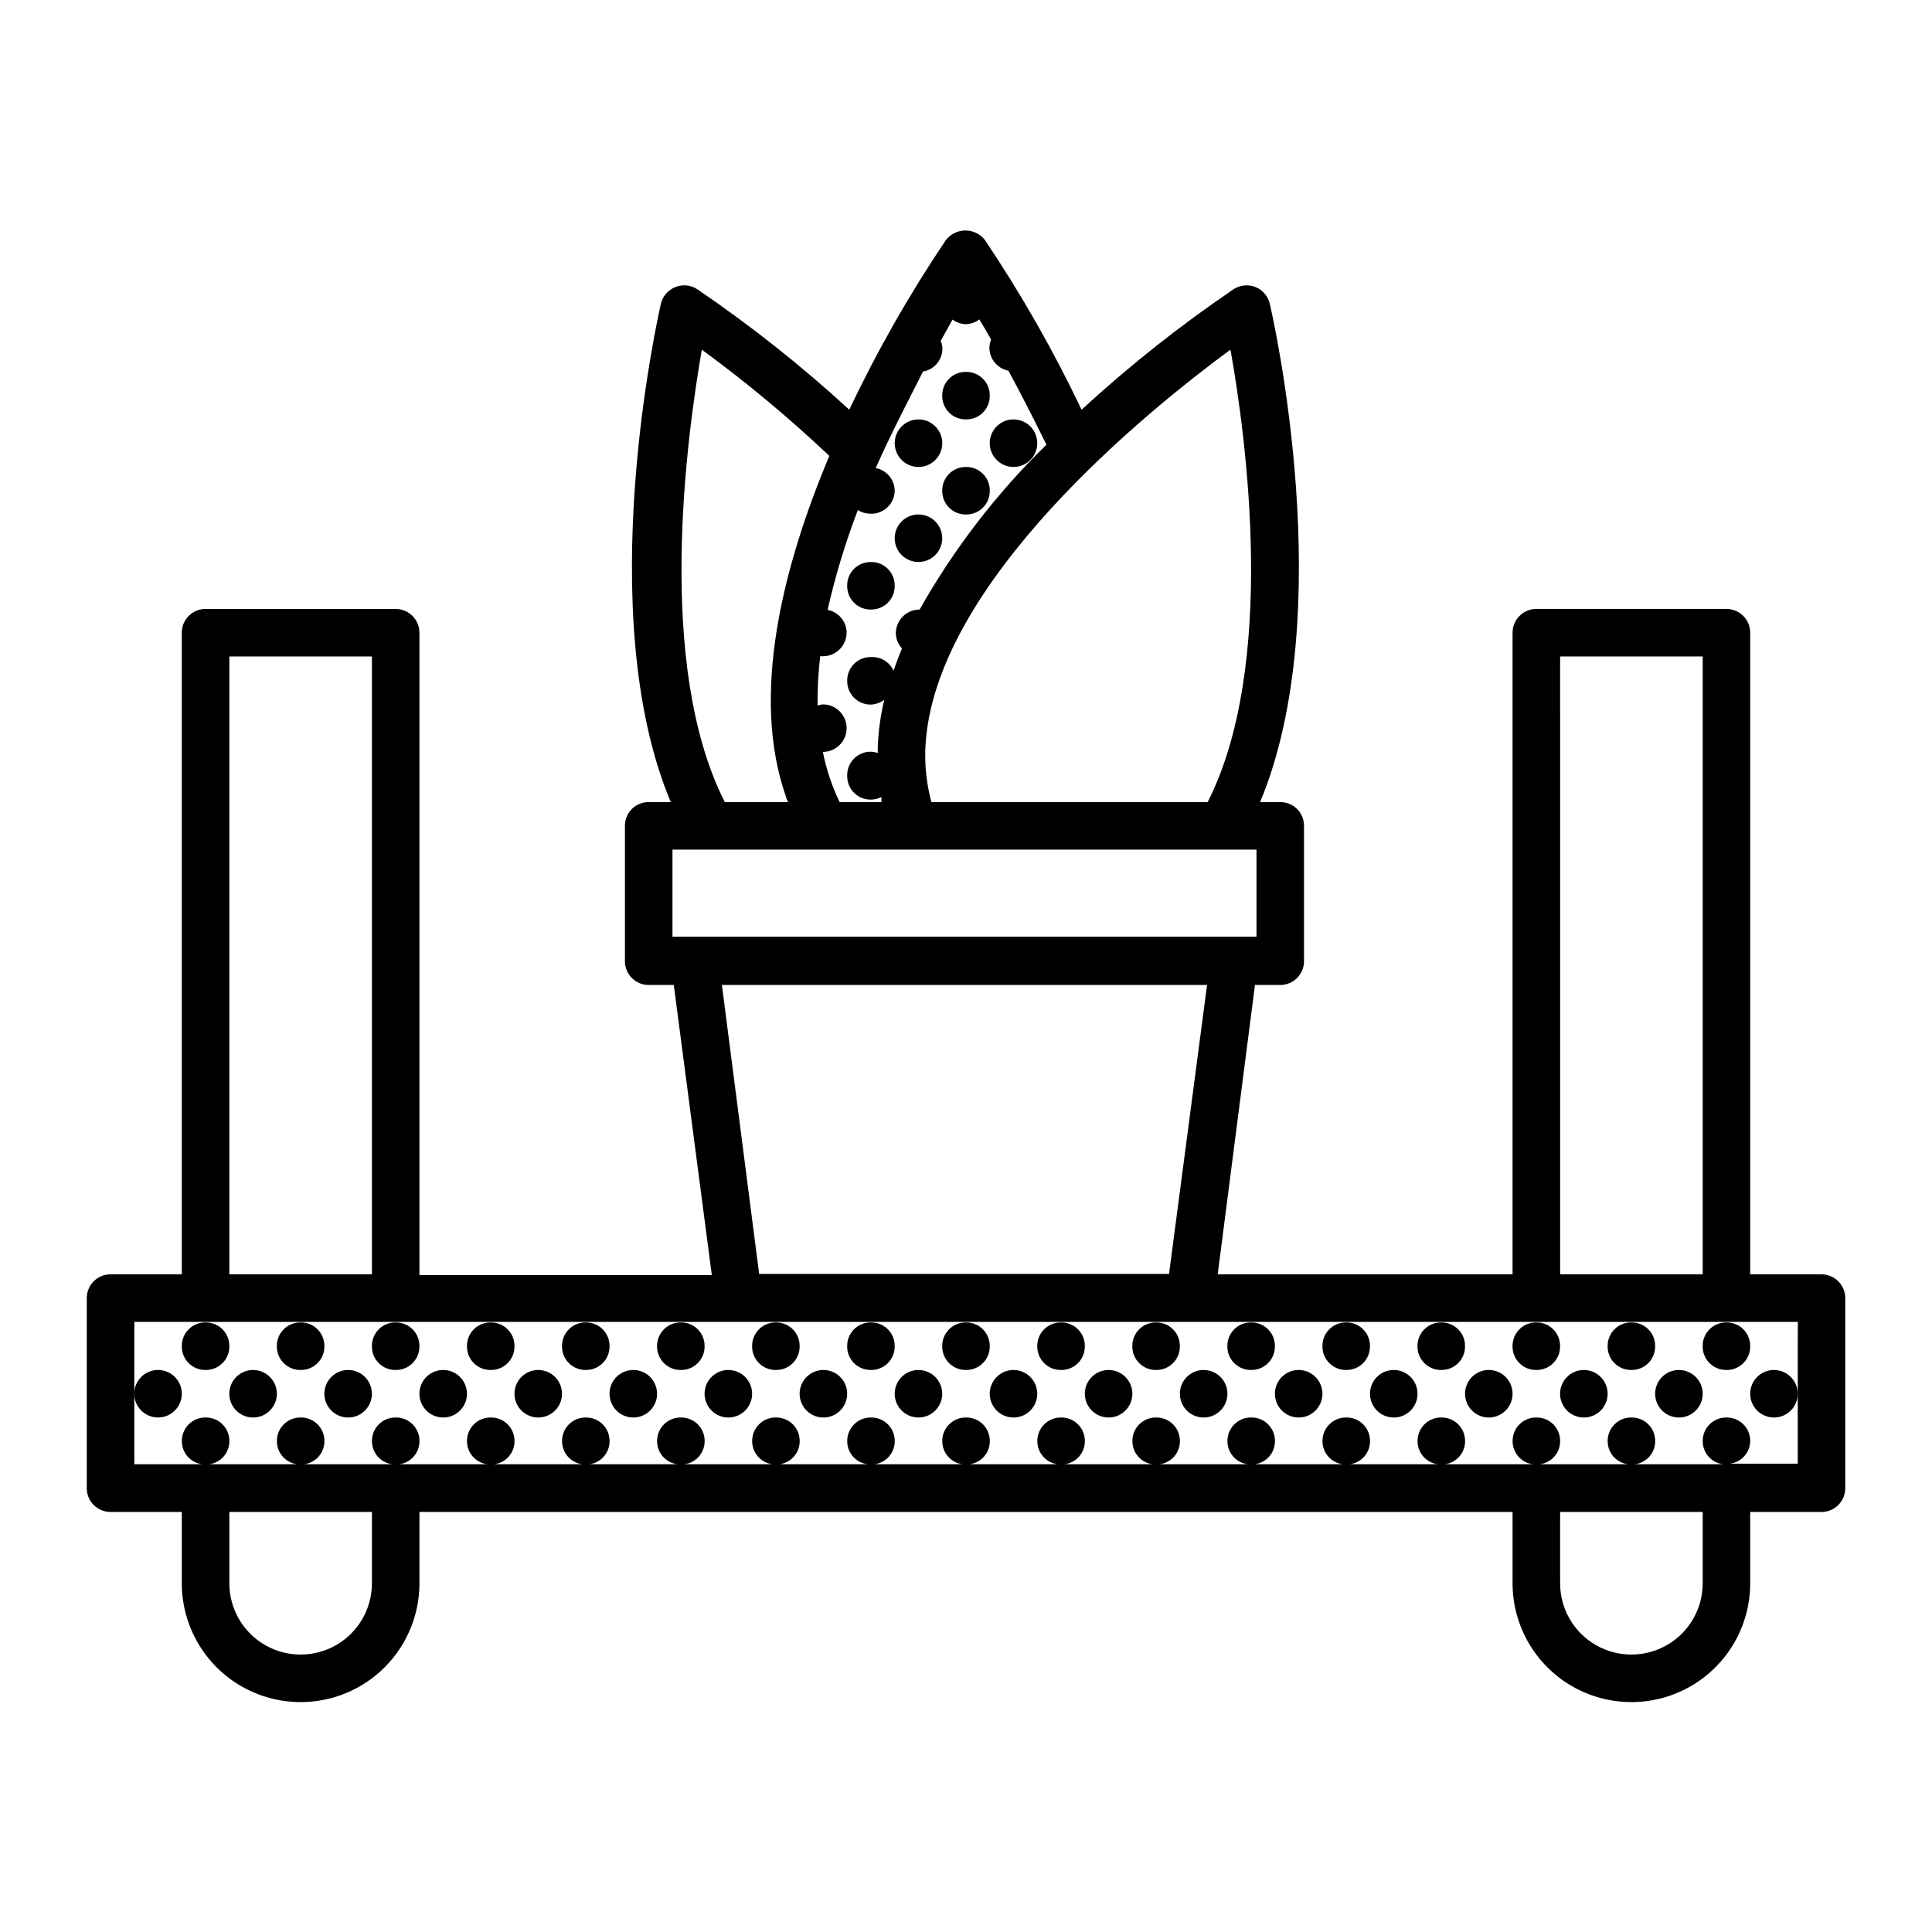 <?xml version="1.0" encoding="UTF-8"?>
<!-- Uploaded to: ICON Repo, www.svgrepo.com, Generator: ICON Repo Mixer Tools -->
<svg fill="#000000" width="800px" height="800px" version="1.1" viewBox="144 144 512 512" xmlns="http://www.w3.org/2000/svg">
 <g>
  <path d="m412.59 255.15c-2.547 0-4.844 1.535-5.816 3.887-0.977 2.356-0.438 5.062 1.363 6.863 1.801 1.805 4.512 2.34 6.863 1.367 2.352-0.977 3.887-3.273 3.887-5.82 0-1.668-0.664-3.269-1.844-4.453-1.18-1.18-2.781-1.844-4.453-1.844z"/>
  <path d="m406.3 274.05c0.027-1.68-0.629-3.297-1.816-4.484s-2.805-1.84-4.481-1.812c-1.68-0.027-3.297 0.625-4.484 1.812s-1.844 2.805-1.816 4.484c-0.027 1.68 0.629 3.297 1.816 4.484 1.188 1.184 2.805 1.84 4.484 1.812 1.676 0.027 3.293-0.629 4.481-1.812 1.188-1.188 1.844-2.805 1.816-4.484z"/>
  <path d="m381.11 261.45c0 2.547 1.535 4.844 3.887 5.82 2.356 0.973 5.062 0.438 6.863-1.367 1.801-1.801 2.34-4.508 1.367-6.863-0.977-2.352-3.273-3.887-5.82-3.887-3.477 0-6.297 2.82-6.297 6.297z"/>
  <path d="m400 255.15c1.676 0.027 3.293-0.625 4.481-1.812s1.844-2.805 1.816-4.484c0.027-1.68-0.629-3.297-1.816-4.484s-2.805-1.84-4.481-1.812c-1.68-0.027-3.297 0.625-4.484 1.812s-1.844 2.805-1.816 4.484c-0.027 1.68 0.629 3.297 1.816 4.484s2.805 1.84 4.484 1.812z"/>
  <path d="m387.4 280.34c-2.547 0-4.844 1.535-5.816 3.887-0.977 2.356-0.438 5.062 1.363 6.863s4.512 2.34 6.863 1.367c2.356-0.977 3.887-3.273 3.887-5.82 0-1.668-0.66-3.269-1.844-4.453-1.18-1.18-2.781-1.844-4.453-1.844z"/>
  <path d="m368.51 299.24c-0.027 1.676 0.625 3.293 1.812 4.481s2.805 1.844 4.484 1.816c1.68 0.027 3.297-0.629 4.484-1.816s1.84-2.805 1.812-4.481c0.027-1.68-0.625-3.297-1.812-4.484s-2.805-1.844-4.484-1.816c-1.68-0.027-3.297 0.629-4.484 1.816s-1.84 2.805-1.812 4.484z"/>
  <path d="m192.18 481.71h-18.891c-3.481 0-6.297 2.82-6.297 6.301v50.383-0.004c0 1.672 0.66 3.273 1.844 4.453 1.18 1.18 2.781 1.844 4.453 1.844h18.891v18.895c0 11.25 6.004 21.645 15.746 27.27s21.746 5.625 31.488 0c9.742-5.625 15.742-16.02 15.742-27.27v-18.895h289.69v18.895c0 11.25 6 21.645 15.742 27.27 9.746 5.625 21.746 5.625 31.488 0 9.742-5.625 15.746-16.02 15.746-27.27v-18.895h18.891c1.672 0 3.273-0.664 4.453-1.844 1.184-1.18 1.848-2.781 1.848-4.453v-50.383 0.004c0-1.672-0.664-3.273-1.848-4.453-1.18-1.184-2.781-1.848-4.453-1.848h-18.891v-170.04c0-1.668-0.664-3.269-1.844-4.453-1.184-1.18-2.785-1.844-4.453-1.844h-50.383c-3.477 0-6.297 2.82-6.297 6.297v170.04h-78.141l9.875-76.68h6.699c1.672 0 3.273-0.66 4.453-1.844 1.184-1.18 1.844-2.781 1.844-4.453v-35.922c0-1.664-0.664-3.262-1.848-4.434-1.18-1.176-2.781-1.824-4.449-1.812h-5.34c21.008-50.383 3.477-128.27 2.57-132.05-0.457-2.008-1.867-3.664-3.773-4.438-1.91-0.773-4.074-0.566-5.801 0.555-14.203 9.641-27.676 20.316-40.305 31.941-7.414-15.586-15.969-30.605-25.594-44.938-1.238-1.609-3.156-2.555-5.188-2.555s-3.949 0.945-5.191 2.555c-9.645 14.316-18.199 29.34-25.59 44.938-12.641-11.613-26.113-22.289-40.305-31.941-1.723-1.125-3.891-1.332-5.797-0.551-1.926 0.758-3.359 2.414-3.828 4.434-0.855 3.777-18.391 81.918 2.621 132.05h-5.844c-1.668-0.012-3.269 0.637-4.453 1.812-1.18 1.172-1.848 2.769-1.848 4.434v35.723c-0.055 1.703 0.586 3.356 1.773 4.582 1.188 1.227 2.82 1.918 4.527 1.914h6.648l10.078 76.883h-77.488v-170.24c0-1.668-0.664-3.269-1.844-4.453-1.18-1.18-2.781-1.844-4.453-1.844h-50.379c-3.481 0-6.301 2.82-6.301 6.297zm50.383-163.74v163.74h-37.785v-163.74zm92.75 87.059h128.57l-10.078 76.578-108.62 0.004zm53.402-162.58h0.004c2.887-0.551 4.992-3.055 5.035-5.996-0.02-0.727-0.172-1.445-0.453-2.113l3.125-5.644c1.023 0.754 2.254 1.18 3.527 1.211 1.297-0.02 2.555-0.461 3.574-1.262 1.008 1.664 2.066 3.426 3.125 5.34-0.281 0.707-0.434 1.457-0.453 2.219 0.039 2.953 2.141 5.473 5.039 6.043 3.223 5.894 6.602 12.543 10.078 19.598l-0.004 0.004c-13.211 12.895-24.527 27.602-33.602 43.68-3.481 0-6.301 2.82-6.301 6.297 0.031 1.496 0.605 2.926 1.613 4.031-0.805 1.965-1.562 3.93-2.215 5.894-1.059-2.332-3.441-3.773-5.996-3.629-1.68-0.027-3.297 0.629-4.484 1.816-1.188 1.184-1.84 2.805-1.812 4.481-0.027 1.68 0.625 3.297 1.812 4.484s2.805 1.844 4.484 1.816c1.273-0.062 2.504-0.5 3.527-1.262-0.969 4.031-1.543 8.148-1.715 12.293v1.812c-0.582-0.211-1.195-0.332-1.812-0.352-1.695-0.027-3.332 0.641-4.519 1.848-1.191 1.211-1.836 2.856-1.777 4.551-0.027 1.68 0.625 3.297 1.812 4.484s2.805 1.84 4.484 1.812c0.969 0 1.922-0.242 2.769-0.703v1.359h-11.082c-2.027-4.231-3.516-8.699-4.434-13.301 3.477 0 6.297-2.82 6.297-6.297 0-3.481-2.82-6.297-6.297-6.297-0.48 0.051-0.953 0.152-1.41 0.301-0.039-4.359 0.195-8.719 0.703-13.047h0.707c1.668 0 3.269-0.664 4.453-1.848 1.18-1.18 1.844-2.781 1.844-4.453-0.043-2.938-2.148-5.445-5.039-5.992 2.031-9 4.711-17.84 8.012-26.453 0.953 0.598 2.051 0.926 3.172 0.957 1.695 0.113 3.363-0.477 4.609-1.629 1.25-1.152 1.969-2.766 1.992-4.465-0.043-2.941-2.148-5.445-5.039-5.996 4.184-9.422 8.816-18.188 12.648-25.797zm-66.5 126.71h154.77v23.074h-154.77zm147.87-132.5c4.133 23.125 12.395 83.582-6.047 119.91h-73.203c-1.25-4.629-1.793-9.418-1.609-14.207 1.812-43.73 59.598-90.082 80.859-105.7zm-106.3 28.164c-12.09 28.719-21.059 63.129-11.488 90.332 0 0.453 0.402 0.906 0.555 1.41h-16.773c-18.438-36.324-10.078-96.781-6.098-119.91 11.844 8.676 23.133 18.082 33.805 28.164zm231.45 53.148v163.74h-37.785l-0.004-163.74zm0 245.61v0.004c0 6.75-3.602 12.988-9.449 16.359-5.844 3.375-13.047 3.375-18.891 0-5.848-3.371-9.449-9.609-9.449-16.359v-18.895h37.785zm-352.67 0v0.004c0 6.75-3.602 12.988-9.445 16.359-5.848 3.375-13.051 3.375-18.895 0-5.844-3.371-9.445-9.609-9.445-16.359v-18.895h37.785zm377.86-37.785v6.098h-18.035c3.039-0.348 5.359-2.883 5.441-5.945 0.027-1.676-0.629-3.293-1.816-4.481-1.184-1.188-2.805-1.844-4.481-1.816-1.68-0.027-3.297 0.629-4.484 1.816s-1.844 2.805-1.812 4.481c0.004 3.121 2.344 5.738 5.438 6.098h-23.477c3.098-0.359 5.438-2.977 5.441-6.098 0.027-1.676-0.625-3.293-1.812-4.481s-2.805-1.844-4.484-1.816c-1.68-0.027-3.297 0.629-4.484 1.816s-1.84 2.805-1.812 4.481c0.004 3.121 2.344 5.738 5.441 6.098h-23.48c3.098-0.359 5.438-2.977 5.441-6.098 0.027-1.676-0.625-3.293-1.812-4.481s-2.805-1.844-4.484-1.816c-1.68-0.027-3.297 0.629-4.484 1.816-1.184 1.188-1.84 2.805-1.812 4.481 0.004 3.121 2.344 5.738 5.441 6.098h-23.477c3.098-0.359 5.434-2.977 5.441-6.098 0.027-1.676-0.629-3.293-1.816-4.481s-2.805-1.844-4.484-1.816c-1.676-0.027-3.293 0.629-4.481 1.816s-1.844 2.805-1.816 4.481c0.008 3.121 2.344 5.738 5.441 6.098h-23.477c3.098-0.359 5.438-2.977 5.441-6.098 0.027-1.676-0.629-3.293-1.816-4.481-1.184-1.188-2.805-1.844-4.481-1.816-1.68-0.027-3.297 0.629-4.484 1.816s-1.844 2.805-1.816 4.481c0.008 3.121 2.344 5.738 5.441 6.098h-23.477c3.098-0.359 5.438-2.977 5.441-6.098 0.027-1.676-0.625-3.293-1.812-4.481s-2.805-1.844-4.484-1.816c-1.68-0.027-3.297 0.629-4.484 1.816s-1.84 2.805-1.812 4.481c0.004 3.121 2.344 5.738 5.441 6.098h-23.48c3.098-0.359 5.438-2.977 5.441-6.098 0.027-1.676-0.625-3.293-1.812-4.481s-2.805-1.844-4.484-1.816c-1.68-0.027-3.297 0.629-4.484 1.816s-1.84 2.805-1.812 4.481c0.004 3.121 2.344 5.738 5.441 6.098h-23.477c3.098-0.359 5.434-2.977 5.441-6.098 0.027-1.676-0.629-3.293-1.816-4.481s-2.805-1.844-4.484-1.816c-1.676-0.027-3.293 0.629-4.481 1.816s-1.844 2.805-1.816 4.481c0.004 3.121 2.344 5.738 5.441 6.098h-23.477c3.098-0.359 5.438-2.977 5.441-6.098 0.027-1.676-0.629-3.293-1.816-4.481s-2.805-1.844-4.481-1.816c-1.68-0.027-3.297 0.629-4.484 1.816s-1.844 2.805-1.816 4.481c0.008 3.121 2.344 5.738 5.441 6.098h-23.477c3.098-0.359 5.438-2.977 5.441-6.098 0.027-1.676-0.625-3.293-1.812-4.481s-2.805-1.844-4.484-1.816c-1.68-0.027-3.297 0.629-4.484 1.816s-1.84 2.805-1.812 4.481c0.004 3.121 2.344 5.738 5.441 6.098h-23.48c3.098-0.359 5.438-2.977 5.441-6.098 0.027-1.676-0.625-3.293-1.812-4.481s-2.805-1.844-4.484-1.816c-1.68-0.027-3.297 0.629-4.484 1.816s-1.84 2.805-1.812 4.481c0.004 3.121 2.344 5.738 5.441 6.098h-23.477c3.098-0.359 5.434-2.977 5.441-6.098 0.027-1.676-0.629-3.293-1.816-4.481s-2.805-1.844-4.484-1.816c-1.676-0.027-3.297 0.629-4.481 1.816-1.188 1.188-1.844 2.805-1.816 4.481 0.004 3.121 2.344 5.738 5.441 6.098h-23.477c3.098-0.359 5.434-2.977 5.441-6.098 0.027-1.676-0.629-3.293-1.816-4.481s-2.805-1.844-4.481-1.816c-1.68-0.027-3.297 0.629-4.484 1.816s-1.844 2.805-1.816 4.481c0.008 3.121 2.344 5.738 5.441 6.098h-23.477c3.098-0.359 5.438-2.977 5.441-6.098 0.027-1.676-0.629-3.293-1.812-4.481-1.188-1.188-2.805-1.844-4.484-1.816-1.68-0.027-3.297 0.629-4.484 1.816s-1.84 2.805-1.812 4.481c0.004 3.121 2.344 5.738 5.441 6.098h-23.48c3.098-0.359 5.438-2.977 5.441-6.098 0.027-1.676-0.625-3.293-1.812-4.481s-2.805-1.844-4.484-1.816c-1.68-0.027-3.297 0.629-4.484 1.816s-1.84 2.805-1.812 4.481c0.004 3.121 2.344 5.738 5.441 6.098h-23.477c3.094-0.359 5.434-2.977 5.438-6.098 0.031-1.676-0.625-3.293-1.812-4.481s-2.805-1.844-4.484-1.816c-1.676-0.027-3.297 0.629-4.481 1.816-1.188 1.188-1.844 2.805-1.816 4.481 0.004 3.121 2.344 5.738 5.441 6.098h-23.477c3.098-0.359 5.434-2.977 5.441-6.098 0.027-1.676-0.629-3.293-1.816-4.481s-2.805-1.844-4.481-1.816c-1.68-0.027-3.297 0.629-4.484 1.816s-1.844 2.805-1.816 4.481c0.008 3.121 2.344 5.738 5.441 6.098h-18.035v-37.734h440.85l-0.02 6.449v25.191z"/>
  <path d="m614.12 507.06c-2.547 0-4.844 1.535-5.816 3.887-0.977 2.356-0.438 5.062 1.363 6.863 1.801 1.801 4.512 2.34 6.863 1.367 2.352-0.977 3.887-3.273 3.887-5.82 0-1.672-0.664-3.273-1.844-4.453-1.18-1.18-2.781-1.844-4.453-1.844z"/>
  <path d="m595.23 500.76c-0.031 1.676 0.625 3.297 1.812 4.481 1.188 1.188 2.805 1.844 4.484 1.816 1.676 0.027 3.297-0.629 4.481-1.816 1.188-1.184 1.844-2.805 1.816-4.481 0.027-1.68-0.629-3.297-1.816-4.484-1.184-1.188-2.805-1.844-4.481-1.816-1.68-0.027-3.297 0.629-4.484 1.816s-1.844 2.805-1.812 4.484z"/>
  <path d="m588.93 507.06c-2.547 0-4.844 1.535-5.816 3.887-0.977 2.356-0.438 5.062 1.363 6.863 1.801 1.801 4.512 2.34 6.863 1.367 2.356-0.977 3.891-3.273 3.891-5.82 0-1.672-0.664-3.273-1.848-4.453-1.18-1.18-2.781-1.844-4.453-1.844z"/>
  <path d="m570.04 500.76c-0.027 1.676 0.625 3.297 1.812 4.481 1.188 1.188 2.805 1.844 4.484 1.816 1.68 0.027 3.297-0.629 4.484-1.816 1.188-1.184 1.84-2.805 1.812-4.481 0.027-1.68-0.625-3.297-1.812-4.484s-2.805-1.844-4.484-1.816c-1.68-0.027-3.297 0.629-4.484 1.816s-1.84 2.805-1.812 4.484z"/>
  <path d="m563.74 507.06c-2.547 0-4.844 1.535-5.82 3.887-0.973 2.356-0.438 5.062 1.367 6.863 1.801 1.801 4.508 2.34 6.863 1.367 2.352-0.977 3.887-3.273 3.887-5.82 0-1.672-0.664-3.273-1.844-4.453-1.184-1.18-2.785-1.844-4.453-1.844z"/>
  <path d="m544.84 500.76c-0.027 1.676 0.629 3.297 1.812 4.481 1.188 1.188 2.805 1.844 4.484 1.816 1.68 0.027 3.297-0.629 4.484-1.816 1.188-1.184 1.84-2.805 1.812-4.481 0.027-1.68-0.625-3.297-1.812-4.484s-2.805-1.844-4.484-1.816c-1.68-0.027-3.297 0.629-4.484 1.816-1.184 1.188-1.84 2.805-1.812 4.484z"/>
  <path d="m538.55 507.06c-2.547 0-4.844 1.535-5.82 3.887-0.973 2.356-0.434 5.062 1.367 6.863 1.801 1.801 4.508 2.34 6.863 1.367 2.352-0.977 3.887-3.273 3.887-5.82 0-1.672-0.664-3.273-1.844-4.453-1.184-1.18-2.785-1.844-4.453-1.844z"/>
  <path d="m519.65 500.76c-0.027 1.676 0.629 3.297 1.816 4.481 1.188 1.188 2.805 1.844 4.481 1.816 1.68 0.027 3.297-0.629 4.484-1.816 1.188-1.184 1.844-2.805 1.816-4.481 0.027-1.68-0.629-3.297-1.816-4.484s-2.805-1.844-4.484-1.816c-1.676-0.027-3.293 0.629-4.481 1.816s-1.844 2.805-1.816 4.484z"/>
  <path d="m513.36 507.06c-2.547 0-4.844 1.535-5.816 3.887-0.977 2.356-0.438 5.062 1.363 6.863 1.801 1.801 4.512 2.34 6.863 1.367 2.352-0.977 3.887-3.273 3.887-5.82 0-1.672-0.664-3.273-1.844-4.453-1.18-1.18-2.781-1.844-4.453-1.844z"/>
  <path d="m494.46 500.76c-0.027 1.676 0.629 3.297 1.816 4.481 1.188 1.188 2.805 1.844 4.484 1.816 1.676 0.027 3.297-0.629 4.481-1.816 1.188-1.184 1.844-2.805 1.816-4.481 0.027-1.68-0.629-3.297-1.816-4.484-1.184-1.188-2.805-1.844-4.481-1.816-1.68-0.027-3.297 0.629-4.484 1.816s-1.844 2.805-1.816 4.484z"/>
  <path d="m488.16 507.06c-2.547 0-4.844 1.535-5.816 3.887-0.977 2.356-0.438 5.062 1.363 6.863 1.801 1.801 4.512 2.34 6.863 1.367 2.356-0.977 3.887-3.273 3.887-5.82 0-1.672-0.66-3.273-1.844-4.453-1.18-1.18-2.781-1.844-4.453-1.844z"/>
  <path d="m469.27 500.76c-0.027 1.676 0.625 3.297 1.812 4.481 1.188 1.188 2.805 1.844 4.484 1.816 1.68 0.027 3.297-0.629 4.484-1.816 1.188-1.184 1.84-2.805 1.812-4.481 0.027-1.68-0.625-3.297-1.812-4.484s-2.805-1.844-4.484-1.816c-1.68-0.027-3.297 0.629-4.484 1.816s-1.84 2.805-1.812 4.484z"/>
  <path d="m462.98 507.06c-2.551 0-4.844 1.535-5.82 3.887-0.973 2.356-0.438 5.062 1.367 6.863 1.801 1.801 4.508 2.34 6.859 1.367 2.356-0.977 3.891-3.273 3.891-5.82 0-1.672-0.664-3.273-1.844-4.453-1.184-1.18-2.785-1.844-4.453-1.844z"/>
  <path d="m444.08 500.76c-0.027 1.676 0.625 3.297 1.812 4.481 1.188 1.188 2.805 1.844 4.484 1.816 1.68 0.027 3.297-0.629 4.484-1.816 1.188-1.184 1.84-2.805 1.812-4.481 0.027-1.68-0.625-3.297-1.812-4.484s-2.805-1.844-4.484-1.816c-1.68-0.027-3.297 0.629-4.484 1.816s-1.84 2.805-1.812 4.484z"/>
  <path d="m437.79 507.06c-2.547 0-4.844 1.535-5.82 3.887-0.973 2.356-0.434 5.062 1.367 6.863 1.801 1.801 4.508 2.34 6.863 1.367 2.352-0.977 3.887-3.273 3.887-5.82 0-1.672-0.664-3.273-1.844-4.453-1.184-1.18-2.785-1.844-4.453-1.844z"/>
  <path d="m418.89 500.76c-0.027 1.676 0.629 3.297 1.816 4.481 1.188 1.188 2.805 1.844 4.481 1.816 1.68 0.027 3.297-0.629 4.484-1.816 1.188-1.184 1.844-2.805 1.816-4.481 0.027-1.68-0.629-3.297-1.816-4.484s-2.805-1.844-4.484-1.816c-1.676-0.027-3.293 0.629-4.481 1.816s-1.844 2.805-1.816 4.484z"/>
  <path d="m412.59 507.06c-2.547 0-4.844 1.535-5.816 3.887-0.977 2.356-0.438 5.062 1.363 6.863 1.801 1.801 4.512 2.34 6.863 1.367 2.352-0.977 3.887-3.273 3.887-5.82 0-1.672-0.664-3.273-1.844-4.453-1.18-1.18-2.781-1.844-4.453-1.844z"/>
  <path d="m393.7 500.76c-0.027 1.676 0.629 3.297 1.816 4.481 1.188 1.188 2.805 1.844 4.484 1.816 1.676 0.027 3.293-0.629 4.481-1.816 1.188-1.184 1.844-2.805 1.816-4.481 0.027-1.68-0.629-3.297-1.816-4.484s-2.805-1.844-4.481-1.816c-1.68-0.027-3.297 0.629-4.484 1.816s-1.844 2.805-1.816 4.484z"/>
  <path d="m387.4 507.06c-2.547 0-4.844 1.535-5.816 3.887-0.977 2.356-0.438 5.062 1.363 6.863 1.801 1.801 4.512 2.34 6.863 1.367 2.356-0.977 3.887-3.273 3.887-5.82 0-1.672-0.66-3.273-1.844-4.453-1.18-1.18-2.781-1.844-4.453-1.844z"/>
  <path d="m368.51 500.76c-0.027 1.676 0.625 3.297 1.812 4.481 1.188 1.188 2.805 1.844 4.484 1.816 1.68 0.027 3.297-0.629 4.484-1.816 1.188-1.184 1.84-2.805 1.812-4.481 0.027-1.68-0.625-3.297-1.812-4.484s-2.805-1.844-4.484-1.816c-1.68-0.027-3.297 0.629-4.484 1.816s-1.84 2.805-1.812 4.484z"/>
  <path d="m362.21 507.06c-2.547 0-4.84 1.535-5.816 3.887-0.977 2.356-0.438 5.062 1.363 6.863 1.805 1.801 4.512 2.34 6.863 1.367 2.356-0.977 3.891-3.273 3.891-5.82 0-1.672-0.664-3.273-1.848-4.453-1.18-1.18-2.781-1.844-4.453-1.844z"/>
  <path d="m343.32 500.76c-0.027 1.676 0.625 3.297 1.812 4.481 1.188 1.188 2.805 1.844 4.484 1.816 1.68 0.027 3.297-0.629 4.484-1.816 1.188-1.184 1.84-2.805 1.812-4.481 0.027-1.68-0.625-3.297-1.812-4.484s-2.805-1.844-4.484-1.816c-1.68-0.027-3.297 0.629-4.484 1.816s-1.84 2.805-1.812 4.484z"/>
  <path d="m337.02 507.06c-2.547 0-4.844 1.535-5.82 3.887-0.973 2.356-0.434 5.062 1.367 6.863 1.801 1.801 4.508 2.34 6.863 1.367 2.352-0.977 3.887-3.273 3.887-5.82 0-1.672-0.664-3.273-1.844-4.453-1.184-1.18-2.785-1.844-4.453-1.844z"/>
  <path d="m318.13 500.76c-0.027 1.676 0.629 3.297 1.816 4.481 1.184 1.188 2.805 1.844 4.481 1.816 1.68 0.027 3.297-0.629 4.484-1.816 1.188-1.184 1.844-2.805 1.816-4.481 0.027-1.68-0.629-3.297-1.816-4.484s-2.805-1.844-4.484-1.816c-1.676-0.027-3.297 0.629-4.481 1.816-1.188 1.188-1.844 2.805-1.816 4.484z"/>
  <path d="m311.83 507.06c-2.547 0-4.844 1.535-5.82 3.887-0.973 2.356-0.434 5.062 1.367 6.863 1.801 1.801 4.508 2.34 6.863 1.367 2.352-0.977 3.887-3.273 3.887-5.82 0-1.672-0.664-3.273-1.844-4.453-1.18-1.18-2.781-1.844-4.453-1.844z"/>
  <path d="m292.94 500.76c-0.027 1.676 0.629 3.297 1.816 4.481 1.188 1.188 2.805 1.844 4.484 1.816 1.676 0.027 3.293-0.629 4.481-1.816 1.188-1.184 1.844-2.805 1.816-4.481 0.027-1.68-0.629-3.297-1.816-4.484s-2.805-1.844-4.481-1.816c-1.68-0.027-3.297 0.629-4.484 1.816s-1.844 2.805-1.816 4.484z"/>
  <path d="m286.64 507.06c-2.547 0-4.844 1.535-5.816 3.887-0.977 2.356-0.438 5.062 1.363 6.863 1.801 1.801 4.512 2.34 6.863 1.367 2.356-0.977 3.887-3.273 3.887-5.82 0-1.672-0.66-3.273-1.844-4.453-1.18-1.18-2.781-1.844-4.453-1.844z"/>
  <path d="m267.75 500.76c-0.027 1.676 0.625 3.297 1.812 4.481 1.188 1.188 2.805 1.844 4.484 1.816 1.68 0.027 3.297-0.629 4.484-1.816 1.184-1.184 1.84-2.805 1.812-4.481 0.027-1.68-0.629-3.297-1.812-4.484-1.188-1.188-2.805-1.844-4.484-1.816-1.68-0.027-3.297 0.629-4.484 1.816s-1.84 2.805-1.812 4.484z"/>
  <path d="m261.45 507.06c-2.547 0-4.844 1.535-5.816 3.887-0.977 2.356-0.438 5.062 1.363 6.863 1.805 1.801 4.512 2.34 6.863 1.367 2.356-0.977 3.891-3.273 3.891-5.82 0-1.672-0.664-3.273-1.848-4.453-1.18-1.18-2.781-1.844-4.453-1.844z"/>
  <path d="m242.56 500.76c-0.027 1.676 0.625 3.297 1.812 4.481 1.188 1.188 2.805 1.844 4.484 1.816 1.68 0.027 3.297-0.629 4.484-1.816 1.188-1.184 1.84-2.805 1.812-4.481 0.027-1.68-0.625-3.297-1.812-4.484s-2.805-1.844-4.484-1.816c-1.68-0.027-3.297 0.629-4.484 1.816s-1.84 2.805-1.812 4.484z"/>
  <path d="m236.26 507.06c-2.547 0-4.844 1.535-5.82 3.887-0.973 2.356-0.434 5.062 1.367 6.863 1.801 1.801 4.508 2.34 6.863 1.367 2.352-0.977 3.887-3.273 3.887-5.82 0-1.672-0.664-3.273-1.844-4.453-1.184-1.18-2.785-1.844-4.453-1.844z"/>
  <path d="m217.37 500.76c-0.027 1.676 0.629 3.297 1.816 4.481 1.184 1.188 2.805 1.844 4.481 1.816 1.68 0.027 3.297-0.629 4.484-1.816 1.188-1.184 1.844-2.805 1.812-4.481 0.031-1.68-0.625-3.297-1.812-4.484s-2.805-1.844-4.484-1.816c-1.676-0.027-3.297 0.629-4.481 1.816-1.188 1.188-1.844 2.805-1.816 4.484z"/>
  <path d="m211.07 507.06c-2.547 0-4.844 1.535-5.82 3.887-0.973 2.356-0.434 5.062 1.367 6.863 1.801 1.801 4.508 2.34 6.863 1.367 2.352-0.977 3.887-3.273 3.887-5.82 0-1.672-0.664-3.273-1.844-4.453-1.18-1.18-2.785-1.844-4.453-1.844z"/>
  <path d="m192.18 500.76c-0.027 1.676 0.629 3.297 1.816 4.481 1.188 1.188 2.805 1.844 4.484 1.816 1.676 0.027 3.293-0.629 4.481-1.816 1.188-1.184 1.844-2.805 1.816-4.481 0.027-1.68-0.629-3.297-1.816-4.484s-2.805-1.844-4.481-1.816c-1.68-0.027-3.297 0.629-4.484 1.816s-1.844 2.805-1.816 4.484z"/>
  <path d="m185.88 519.65c2.547 0 4.844-1.535 5.82-3.887 0.973-2.352 0.434-5.062-1.367-6.863-1.801-1.801-4.508-2.34-6.863-1.363-2.352 0.973-3.887 3.269-3.887 5.816 0 1.672 0.664 3.273 1.844 4.453 1.18 1.18 2.785 1.844 4.453 1.844z"/>
 </g>
</svg>